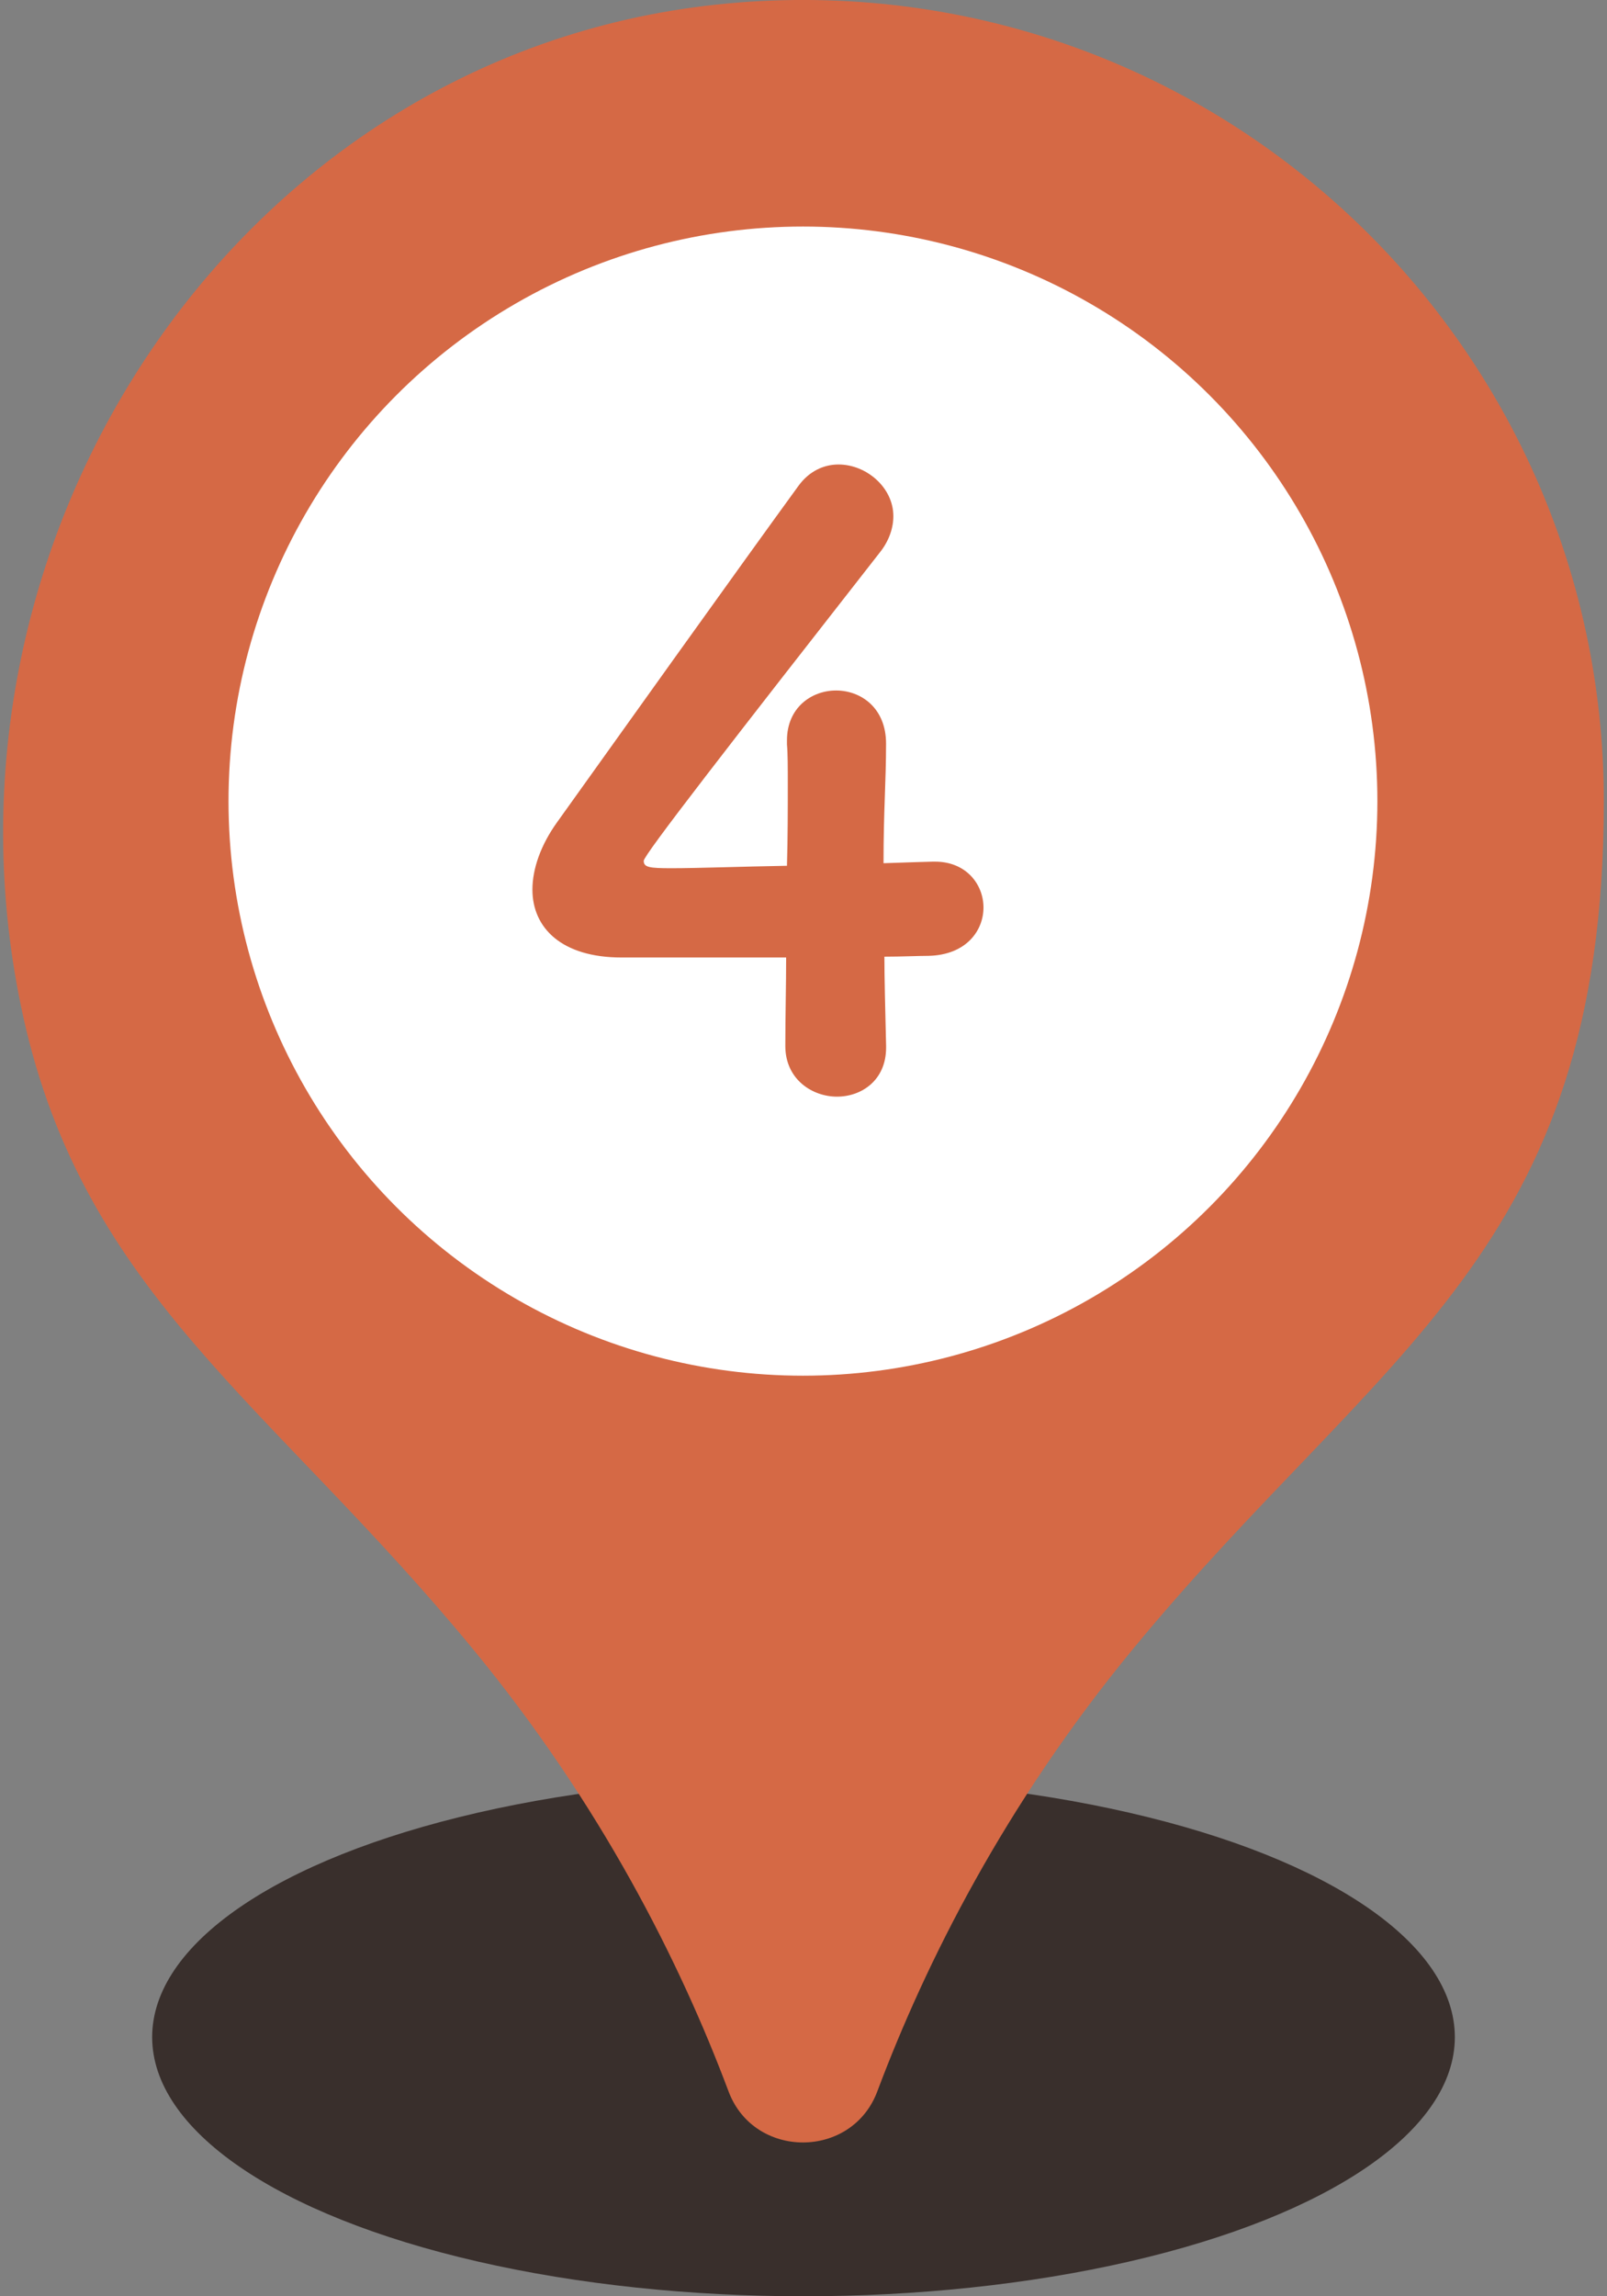 <?xml version="1.0" encoding="UTF-8"?>
<svg xmlns="http://www.w3.org/2000/svg" viewBox="0 0 350 500">
  <rect x="0" y="0" width="350" height="500" fill="#808080" stroke="none"/>
  <defs>
    <style>
      .cls-1 {
        fill: none;
      }

      .cls-1, .cls-2, .cls-3, .cls-4 {
        stroke-width: 0px;
      }

      .cls-2 {
        fill: #d56945;
      }

      .cls-3 {
        fill: #392f2c;
      }

      .cls-4 {
        fill: #fff;
      }
    </style>
  </defs>
  <g id="svg">
    <rect class="cls-1" y="0" width="350" height="500"/>
  </g>
  <g id="_レイアウト" data-name="レイアウト">
    <g>
      <ellipse class="cls-3" cx="175" cy="443.57" rx="141.86" ry="56.43"/>
      <g>
        <path class="cls-2" d="M161.16.53C53.67,8.74-18.19,116.1,5.06,221.37c13.38,60.55,53.97,84.31,97.99,137.76,27.89,33.86,45.09,68.2,55.63,96.27,5.56,14.81,26.83,14.81,32.39,0,10.54-28.06,27.74-62.4,55.63-96.27,53.87-65.41,102.61-86.36,102.61-184.7,0-100.89-85.61-181.75-188.16-173.91Z"/>
        <circle class="cls-4" cx="174.88" cy="174.44" r="125.11"/>
        <path class="cls-2" d="M192.99,227.74v.37c0,7.12-5.35,10.68-10.7,10.68s-11.25-3.74-11.25-11.04c0-6.25.18-13.55.18-19.26h-35.84c-13.02,0-19.42-6.41-19.42-14.79,0-4.45,1.77-9.64,5.35-14.63,10.7-14.97,39.74-55.63,52.6-73.29,2.32-3.19,5.51-4.64,8.72-4.64,6.06,0,11.94,5.01,11.94,11.25,0,2.48-.87,5.35-3.03,8.01-32.63,41.72-51.34,65.8-51.34,67.04,0,1.42,1.24,1.61,6.06,1.61,5.69,0,15.52-.37,25.14-.53.18-6.25.18-12.49.18-17.66,0-3.74,0-6.77-.18-8.75v-.9c0-7.12,5.35-10.86,10.7-10.86s10.88,3.74,10.88,11.57c0,8.38-.55,14.46-.55,26.04,5.01-.16,9.8-.34,10.7-.34h.53c6.8,0,10.54,4.98,10.54,9.99s-3.74,10.33-11.96,10.52c-2.14,0-5.88.18-9.62.18,0,4.45.18,11.41.37,19.42Z"/>
      </g>
    </g>
  </g>
</svg>